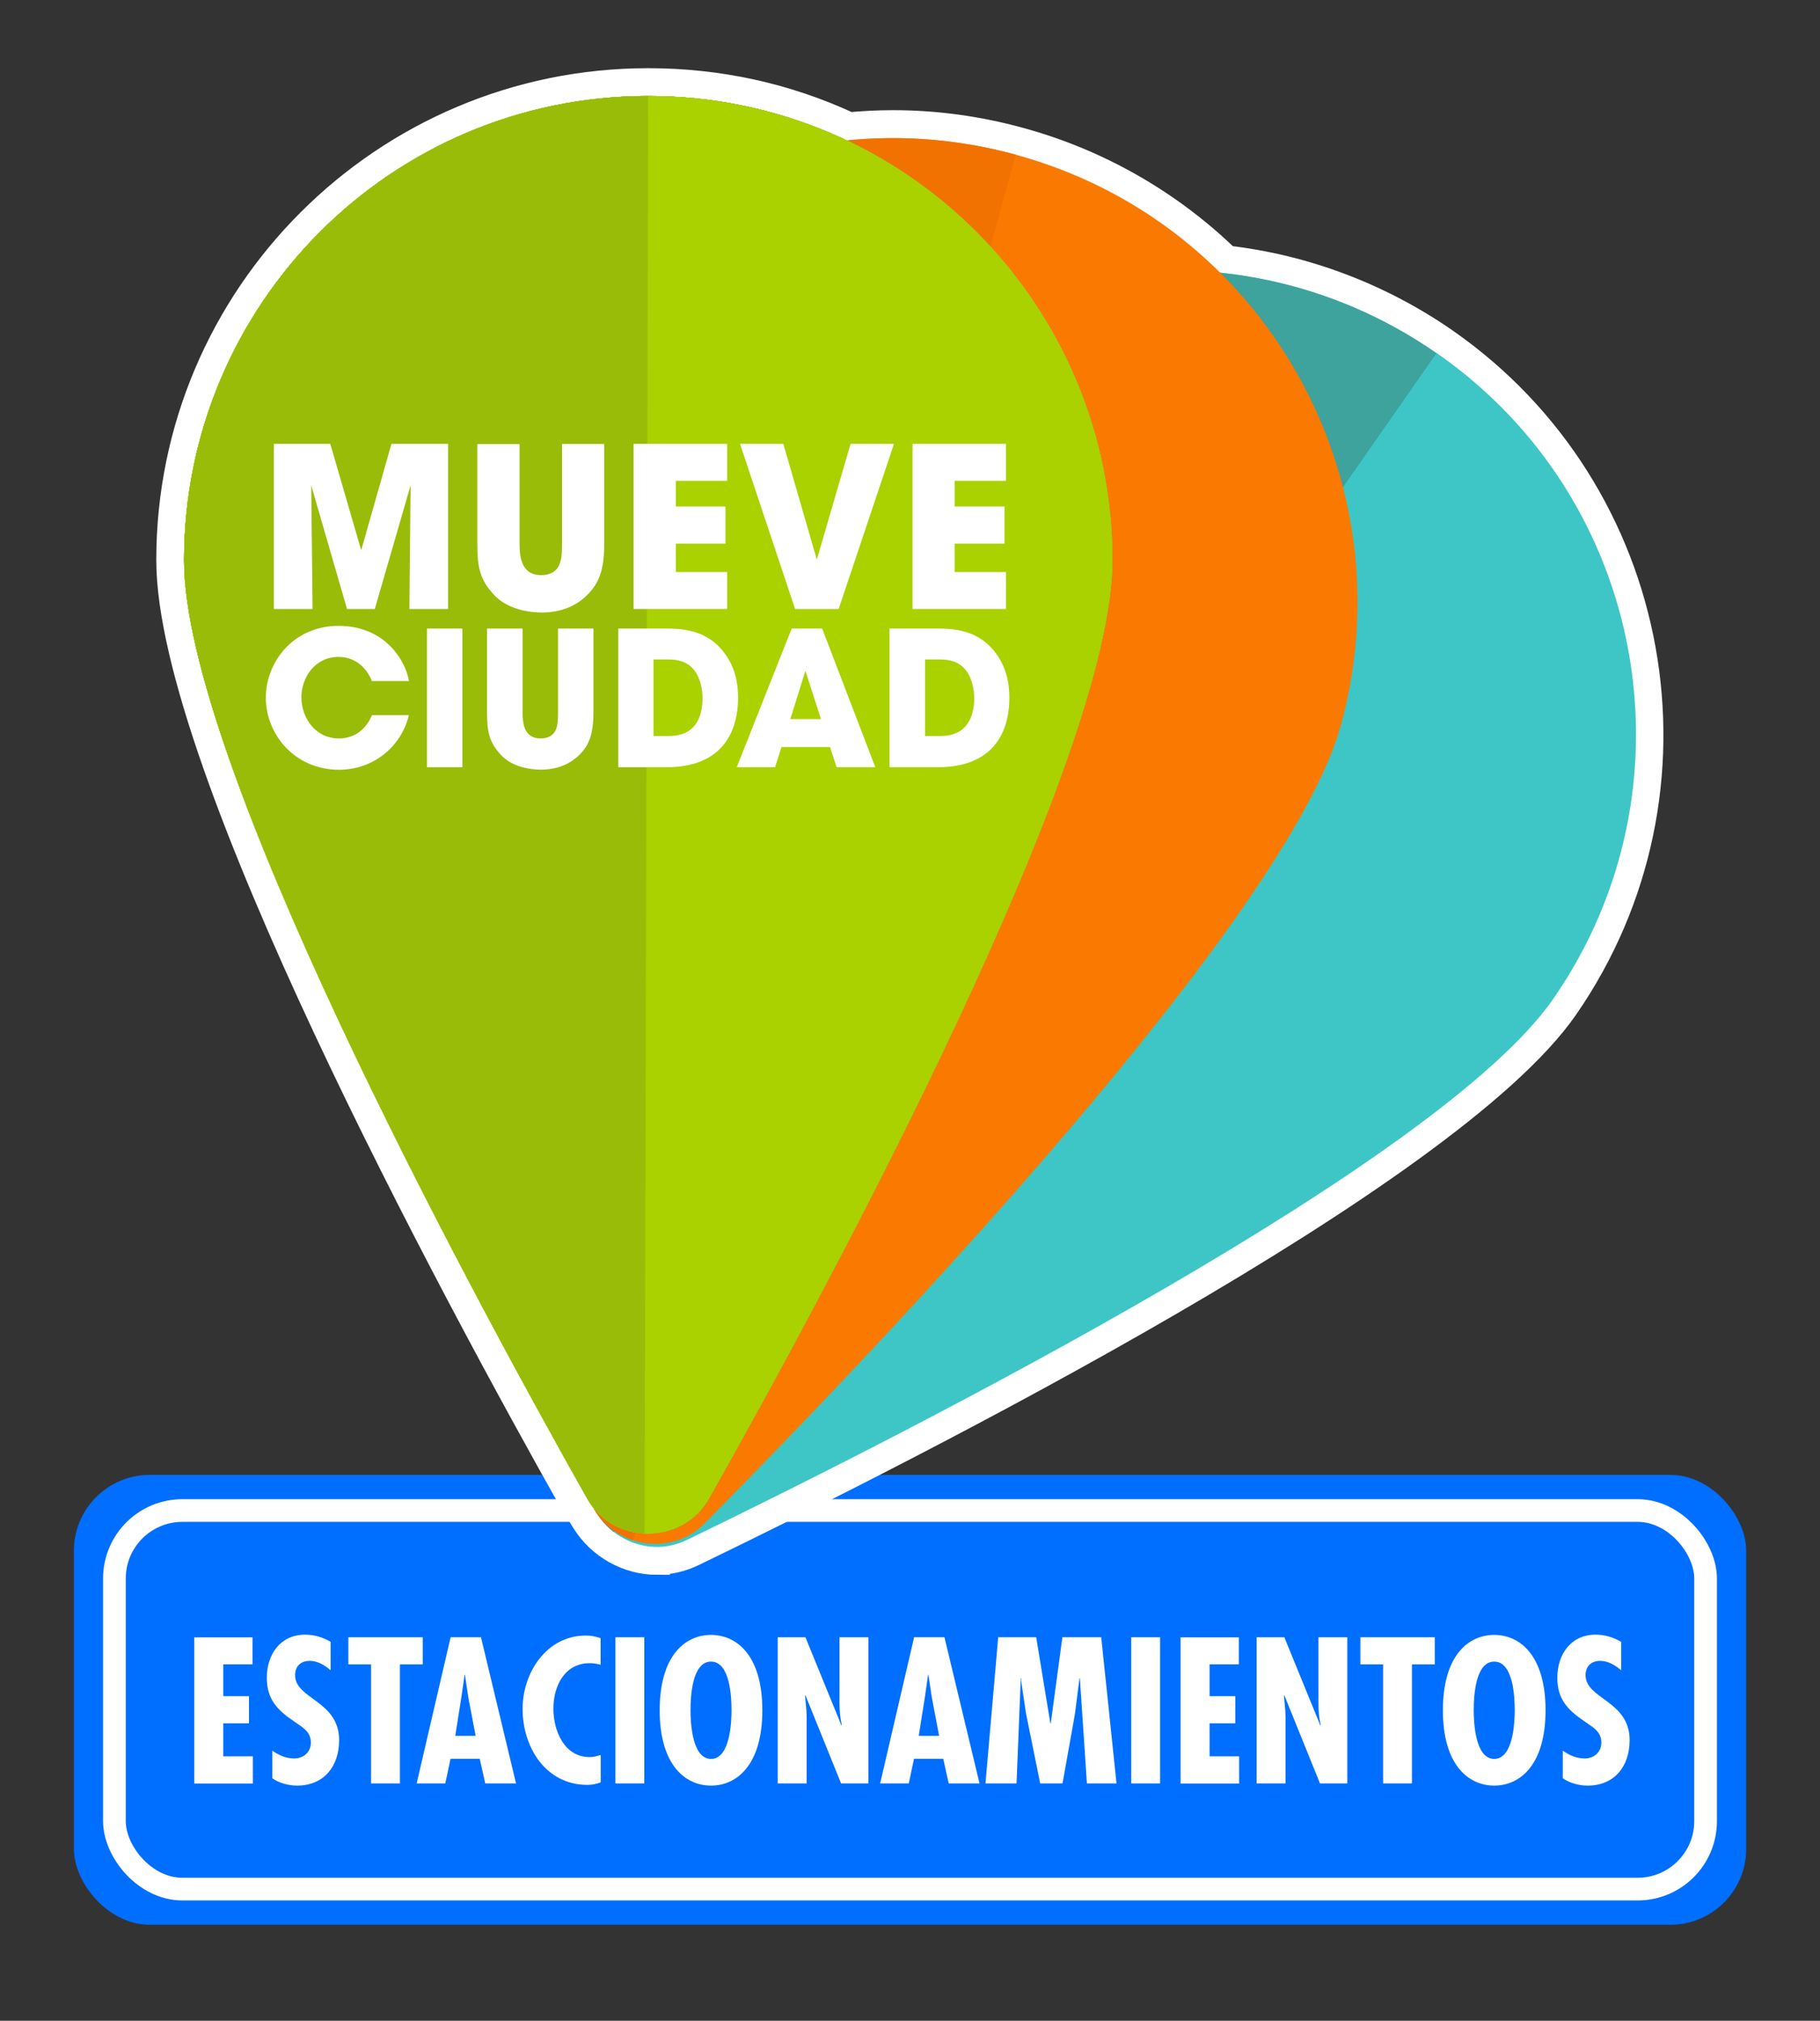 <?xml version="1.0" encoding="UTF-8"?>
<svg id="Capa_1" data-name="Capa 1" xmlns="http://www.w3.org/2000/svg" viewBox="0 0 150 166.54">
  <rect x="0" y="0" width="150" height="166.54" fill="#333333" stroke="none"/>
  <defs>
    <style>
      .cls-1 {
        fill: #fa7900;
      }

      .cls-2 {
        fill: #006eff;
      }

      .cls-3 {
        fill: #fff;
      }

      .cls-4 {
        fill: #ee7623;
      }

      .cls-5 {
        fill: #f17200;
      }

      .cls-6 {
        fill: #ff8300;
      }

      .cls-7 {
        fill: #0099a8;
      }

      .cls-8 {
        fill: #c2d500;
      }

      .cls-9 {
        fill: #aad100;
      }

      .cls-10 {
        fill: #3ea29d;
      }

      .cls-11 {
        fill: #3dc6c5;
      }

      .cls-12 {
        fill: #93d500;
      }

      .cls-13 {
        fill: #99bc08;
      }

      .cls-14 {
        fill: #62cbc9;
      }

      .cls-15 {
        stroke-width: 2.08px;
      }

      .cls-15, .cls-16 {
        fill: none;
        stroke: #fff;
        stroke-miterlimit: 10;
      }

      .cls-16 {
        stroke-width: 1.87px;
      }
    </style>
  </defs>
  <rect class="cls-2" x="6.09" y="121.55" width="137.83" height="37.08" rx="6.26" ry="6.26"/>
  <g>
    <path class="cls-3" d="m20.81,134.93v2.24h-2.41v2.62h2.12v2.24h-2.12v2.72h2.44v2.24h-4.83v-12.05h4.79Z"/>
    <path class="cls-3" d="m27.24,137.65c-.48-.42-1.07-.77-1.72-.77-.74,0-1.2.45-1.2,1.18,0,1.98,3.63,2.09,3.63,5.35,0,2.14-1.23,3.75-3.47,3.75-.67,0-1.5-.21-2.04-.61v-2.27c.56.38,1.1.64,1.81.64.77,0,1.37-.51,1.37-1.31,0-.93-.74-1.28-1.41-1.76-1.37-.93-2.22-1.82-2.22-3.58,0-1.9,1.1-3.55,3.15-3.55.77,0,1.45.21,2.11.59v2.32Z"/>
    <path class="cls-3" d="m34.84,134.93v2.24h-1.88v9.81h-2.38v-9.81h-1.87v-2.24h6.13Z"/>
    <path class="cls-3" d="m39.64,134.93l2.89,12.05h-2.54l-.45-2.03h-2.41l-.43,2.03h-2.36l2.8-12.05h2.51Zm-1.05,4.92l-.27-1.82h-.03l-.26,1.82-.51,3.21h1.68l-.61-3.21Z"/>
    <path class="cls-3" d="m49.5,137.2c-.3-.08-.59-.13-.89-.13-2.09,0-3,1.9-3,3.75s.91,3.99,2.99,3.99c.3,0,.61-.08.91-.17v2.25c-.35.14-.72.21-1.1.21-3.43,0-5.34-3.1-5.34-6.26,0-2.99,1.98-6.05,5.22-6.05.42,0,.81.08,1.21.22v2.19Z"/>
    <path class="cls-3" d="m53.1,134.93v12.05h-2.38v-12.05h2.38Z"/>
    <path class="cls-3" d="m62.83,140.95c0,4.52-2.11,6.21-4.23,6.21s-4.23-1.69-4.23-6.21,2.11-6.21,4.23-6.21,4.23,1.69,4.23,6.21Zm-4.23,4.01c1.58,0,1.69-3.05,1.69-4.01,0-1.07-.11-4.01-1.69-4.01s-1.69,2.94-1.69,4.01c0,.96.11,4.01,1.69,4.01Z"/>
    <path class="cls-3" d="m66.38,134.93l2.97,7.27.03-.03c-.14-.58-.19-1.2-.19-1.82v-5.42h2.38v12.05h-2.25l-2.94-7.27-.03.03.11,1.21.02.5v5.53h-2.38v-12.05h2.28Z"/>
    <path class="cls-3" d="m77.84,134.93l2.89,12.05h-2.54l-.45-2.03h-2.41l-.43,2.03h-2.36l2.8-12.05h2.51Zm-1.05,4.92l-.27-1.82h-.03l-.26,1.82-.51,3.21h1.68l-.61-3.21Z"/>
    <path class="cls-3" d="m85.4,134.93l1.17,7.11h.03l.96-7.11h3.2l1.26,12.05h-2.44l-.58-8.67h-.03l-.38,2.97-1.02,5.7h-1.84l-1.17-5.77-.4-2.68v-.22h-.03l-.35,8.67h-2.56l1.05-12.05h3.13Z"/>
    <path class="cls-3" d="m95.61,134.93v12.05h-2.38v-12.05h2.38Z"/>
    <path class="cls-3" d="m102.1,134.93v2.24h-2.41v2.62h2.12v2.24h-2.12v2.72h2.44v2.24h-4.83v-12.05h4.79Z"/>
    <path class="cls-3" d="m105.85,134.93l2.97,7.27.03-.03c-.14-.58-.19-1.2-.19-1.82v-5.42h2.38v12.05h-2.25l-2.94-7.27-.03.03.11,1.21.02.5v5.53h-2.38v-12.05h2.28Z"/>
    <path class="cls-3" d="m118.25,134.93v2.24h-1.88v9.81h-2.38v-9.81h-1.87v-2.24h6.13Z"/>
    <path class="cls-3" d="m127.38,140.95c0,4.52-2.11,6.21-4.23,6.21s-4.23-1.69-4.23-6.21,2.11-6.21,4.23-6.21,4.23,1.69,4.23,6.21Zm-4.23,4.01c1.58,0,1.69-3.05,1.69-4.01,0-1.07-.11-4.01-1.69-4.01s-1.69,2.94-1.69,4.01c0,.96.11,4.01,1.69,4.01Z"/>
    <path class="cls-3" d="m133.6,137.65c-.48-.42-1.07-.77-1.72-.77-.74,0-1.2.45-1.2,1.18,0,1.98,3.63,2.09,3.63,5.35,0,2.14-1.23,3.75-3.47,3.75-.67,0-1.5-.21-2.04-.61v-2.27c.56.38,1.1.64,1.81.64.77,0,1.37-.51,1.37-1.31,0-.93-.74-1.28-1.41-1.76-1.37-.93-2.22-1.82-2.22-3.58,0-1.9,1.1-3.55,3.15-3.55.77,0,1.45.21,2.11.59v2.32Z"/>
  </g>
  <rect class="cls-16" x="9.43" y="124.49" width="131.14" height="31.2" rx="5.6" ry="5.6"/>
  <g>
    <path class="cls-3" d="m54.15,128.75c-2.43,0-4.74-1.3-6.03-3.39-.08-.11-.17-.27-.26-.44-.19-.24-.35-.5-.52-.77C37.28,106.29,13.92,62.99,13.92,46.16,13.92,24.38,31.64,6.66,53.42,6.66c5.81,0,11.39,1.22,16.58,3.63,1.19-.11,2.4-.17,3.6-.17,3.51,0,7.03.48,10.44,1.42,6.43,1.75,12.33,5.12,17.1,9.74,6.42.74,12.62,3.09,17.96,6.79,17.88,12.42,22.33,37.08,9.93,54.98-9.63,13.88-53.49,36.1-71.9,45-.95.46-1.95.69-2.98.69h0Z"/>
    <path class="cls-15" d="m54.15,128.75c-2.43,0-4.74-1.3-6.03-3.39-.08-.11-.17-.27-.26-.44-.19-.24-.35-.5-.52-.77C37.28,106.29,13.92,62.99,13.92,46.16,13.92,24.38,31.64,6.66,53.42,6.66c5.81,0,11.39,1.22,16.58,3.63,1.19-.11,2.4-.17,3.6-.17,3.51,0,7.03.48,10.44,1.42,6.43,1.75,12.33,5.12,17.1,9.74,6.42.74,12.62,3.09,17.96,6.79,17.88,12.42,22.33,37.08,9.93,54.98-9.63,13.88-53.49,36.1-71.9,45-.95.46-1.95.69-2.98.69h0Z"/>
  </g>
  <g>
    <path class="cls-11" d="m118.39,29.1c-17.43-12.09-41.23-7.67-53.23,9.62-9.34,13.45-14.83,61.49-16.79,82.49-.41,4.4,4.24,7.64,8.23,5.71,18.99-9.19,62.08-31.14,71.41-44.59,11.99-17.29,7.81-41.14-9.61-53.24"/>
    <path class="cls-10" d="m118.39,29.11c-17.43-12.1-41.23-7.67-53.23,9.61-9.34,13.45-14.83,61.49-16.81,82.49-.19,2.09.76,3.91,2.24,5.06"/>
    <path class="cls-1" d="m83.72,12.75c-20.47-5.6-41.44,6.51-47,26.8-4.32,15.79,6.53,62.92,11.66,83.37,1.08,4.28,6.56,5.78,9.67,2.65,14.84-14.99,48.15-50.04,52.47-65.84,5.55-20.3-6.35-41.39-26.8-46.98"/>
    <path class="cls-5" d="m83.72,12.75c-20.47-5.59-41.44,6.51-47,26.81-4.32,15.79,6.53,62.92,11.66,83.38.52,2.03,2.02,3.44,3.8,4.01"/>
    <path class="cls-7" d="m53.42,7.91c-21.21,0-38.25,17.2-38.25,38.26,0,16.37,22.88,58.97,33.23,77.33,2.18,3.85,7.85,3.85,10.03,0,10.37-18.36,33.25-60.96,33.25-77.33,0-21.05-17.05-38.26-38.25-38.26"/>
    <path class="cls-14" d="m53.42,7.91c-21.21,0-38.25,17.2-38.25,38.26,0,16.37,22.88,58.97,33.23,77.33,2.18,3.85,7.85,3.85,10.03,0,10.37-18.36,33.25-60.96,33.25-77.33,0-21.05-17.05-38.26-38.25-38.26"/>
    <path class="cls-4" d="m53.42,7.91c-21.21,0-38.25,17.2-38.25,38.26,0,16.37,22.88,58.97,33.23,77.33,2.18,3.85,7.85,3.85,10.03,0,10.37-18.36,33.25-60.96,33.25-77.33,0-21.05-17.05-38.26-38.25-38.26"/>
    <path class="cls-6" d="m53.42,7.91c-21.21,0-38.25,17.2-38.25,38.26,0,16.37,22.88,58.97,33.23,77.33,2.18,3.85,7.85,3.85,10.03,0,10.37-18.36,33.25-60.96,33.25-77.33,0-21.05-17.05-38.26-38.25-38.26"/>
    <path class="cls-8" d="m53.42,7.91c-21.21,0-38.25,17.2-38.25,38.26,0,16.37,22.88,58.97,33.23,77.33,2.18,3.85,7.85,3.85,10.03,0,10.37-18.36,33.25-60.96,33.25-77.33,0-21.05-17.05-38.26-38.25-38.26"/>
    <path class="cls-12" d="m53.42,7.91c-21.21,0-38.25,17.2-38.25,38.26,0,16.37,22.88,58.97,33.23,77.33,2.18,3.85,7.85,3.85,10.03,0,10.37-18.36,33.25-60.96,33.25-77.33,0-21.05-17.05-38.26-38.25-38.26"/>
    <path class="cls-9" d="m53.42,7.91c-21.21,0-38.25,17.2-38.25,38.26,0,16.37,22.88,58.97,33.23,77.33,2.18,3.85,7.85,3.85,10.03,0,10.37-18.36,33.25-60.96,33.25-77.33,0-21.05-17.05-38.26-38.25-38.26"/>
    <path class="cls-13" d="m53.42,7.91c-21.21,0-38.25,17.21-38.25,38.26,0,16.37,22.88,58.97,33.23,77.34,1.04,1.82,2.85,2.78,4.72,2.87"/>
    <polygon class="cls-3" points="22.57 50.19 22.57 36.58 27.22 36.58 29.77 45.35 32.26 36.58 36.93 36.58 36.93 50.19 33.74 50.19 33.84 40 30.89 50.19 28.6 50.19 25.65 40 25.76 50.19 22.57 50.19"/>
    <path class="cls-3" d="m42.82,36.58v8.23c0,.45.02,1.1.25,1.64.23.53.68.95,1.52.95s1.32-.38,1.51-.87c.22-.52.22-1.18.22-1.71v-8.23h3.48v8.23c0,2.28-.5,3.29-1.37,4.18-.88.9-2.12,1.48-3.8,1.48-1,0-2.8-.25-3.92-1.46-1.13-1.23-1.37-2.18-1.37-4.19v-8.23h3.47Z"/>
    <polygon class="cls-3" points="52.22 36.58 59.93 36.58 59.93 39.63 55.7 39.63 55.7 41.74 59.79 41.74 59.79 44.8 55.7 44.8 55.7 47.14 59.93 47.14 59.93 50.19 52.22 50.19 52.22 36.58"/>
    <polygon class="cls-3" points="60.99 36.58 64.56 36.58 67.32 46.12 70.1 36.58 73.68 36.58 69.12 50.19 65.53 50.19 60.99 36.58"/>
    <polygon class="cls-3" points="75.21 36.58 82.91 36.58 82.91 39.63 78.68 39.63 78.68 41.74 82.79 41.74 82.79 44.8 78.68 44.8 78.68 47.14 82.91 47.14 82.91 50.19 75.21 50.19 75.21 36.58"/>
    <path class="cls-3" d="m33.7,58.94c-.66,2.69-3.01,4.5-5.77,4.5-3.58,0-6.02-2.86-6.02-5.95,0-2.92,2.26-5.91,6-5.91s5.49,2.76,5.8,4.55h-3.06c-.32-.85-1.18-1.99-2.75-1.99-1.96,0-3.06,1.71-3.06,3.33,0,1.73,1.19,3.39,3.08,3.39s2.56-1.52,2.74-1.92h3.06Z"/>
    <rect class="cls-3" x="35.19" y="51.8" width="2.92" height="11.43"/>
    <path class="cls-3" d="m43.07,51.8v6.89c0,.39.02.93.2,1.38.2.44.57.79,1.28.79s1.09-.32,1.27-.73c.17-.43.17-.99.17-1.44v-6.89h2.92v6.89c0,1.91-.41,2.77-1.14,3.5-.75.75-1.79,1.24-3.2,1.24-.83,0-2.35-.2-3.29-1.22-.94-1.03-1.14-1.84-1.14-3.52v-6.89h2.92Z"/>
    <path class="cls-3" d="m50.95,51.8h3.79c1.27,0,3.56,0,5.04,2.13.79,1.08,1.05,2.3,1.05,3.55,0,3.12-1.55,5.75-5.88,5.75h-3.99v-11.43Zm2.91,8.86h1.25c2.18,0,2.79-1.52,2.79-3.14,0-.64-.14-1.46-.56-2.11-.33-.51-.92-1.06-2.22-1.06h-1.26v6.3Z"/>
    <path class="cls-3" d="m63.89,63.23h-3.17l4.53-11.43h2.51l4.38,11.43h-3.19l-.54-1.66h-4l-.53,1.66Zm2.49-7.95l-1.24,3.98h2.52l-1.28-3.98Z"/>
    <path class="cls-3" d="m73.32,51.8h3.77c1.29,0,3.56,0,5.05,2.13.77,1.08,1.05,2.3,1.05,3.55,0,3.12-1.54,5.75-5.89,5.75h-3.99v-11.43Zm2.91,8.86h1.26c2.17,0,2.8-1.52,2.8-3.14,0-.64-.15-1.46-.56-2.11-.34-.51-.93-1.06-2.22-1.06h-1.27v6.3Z"/>
  </g>
</svg>